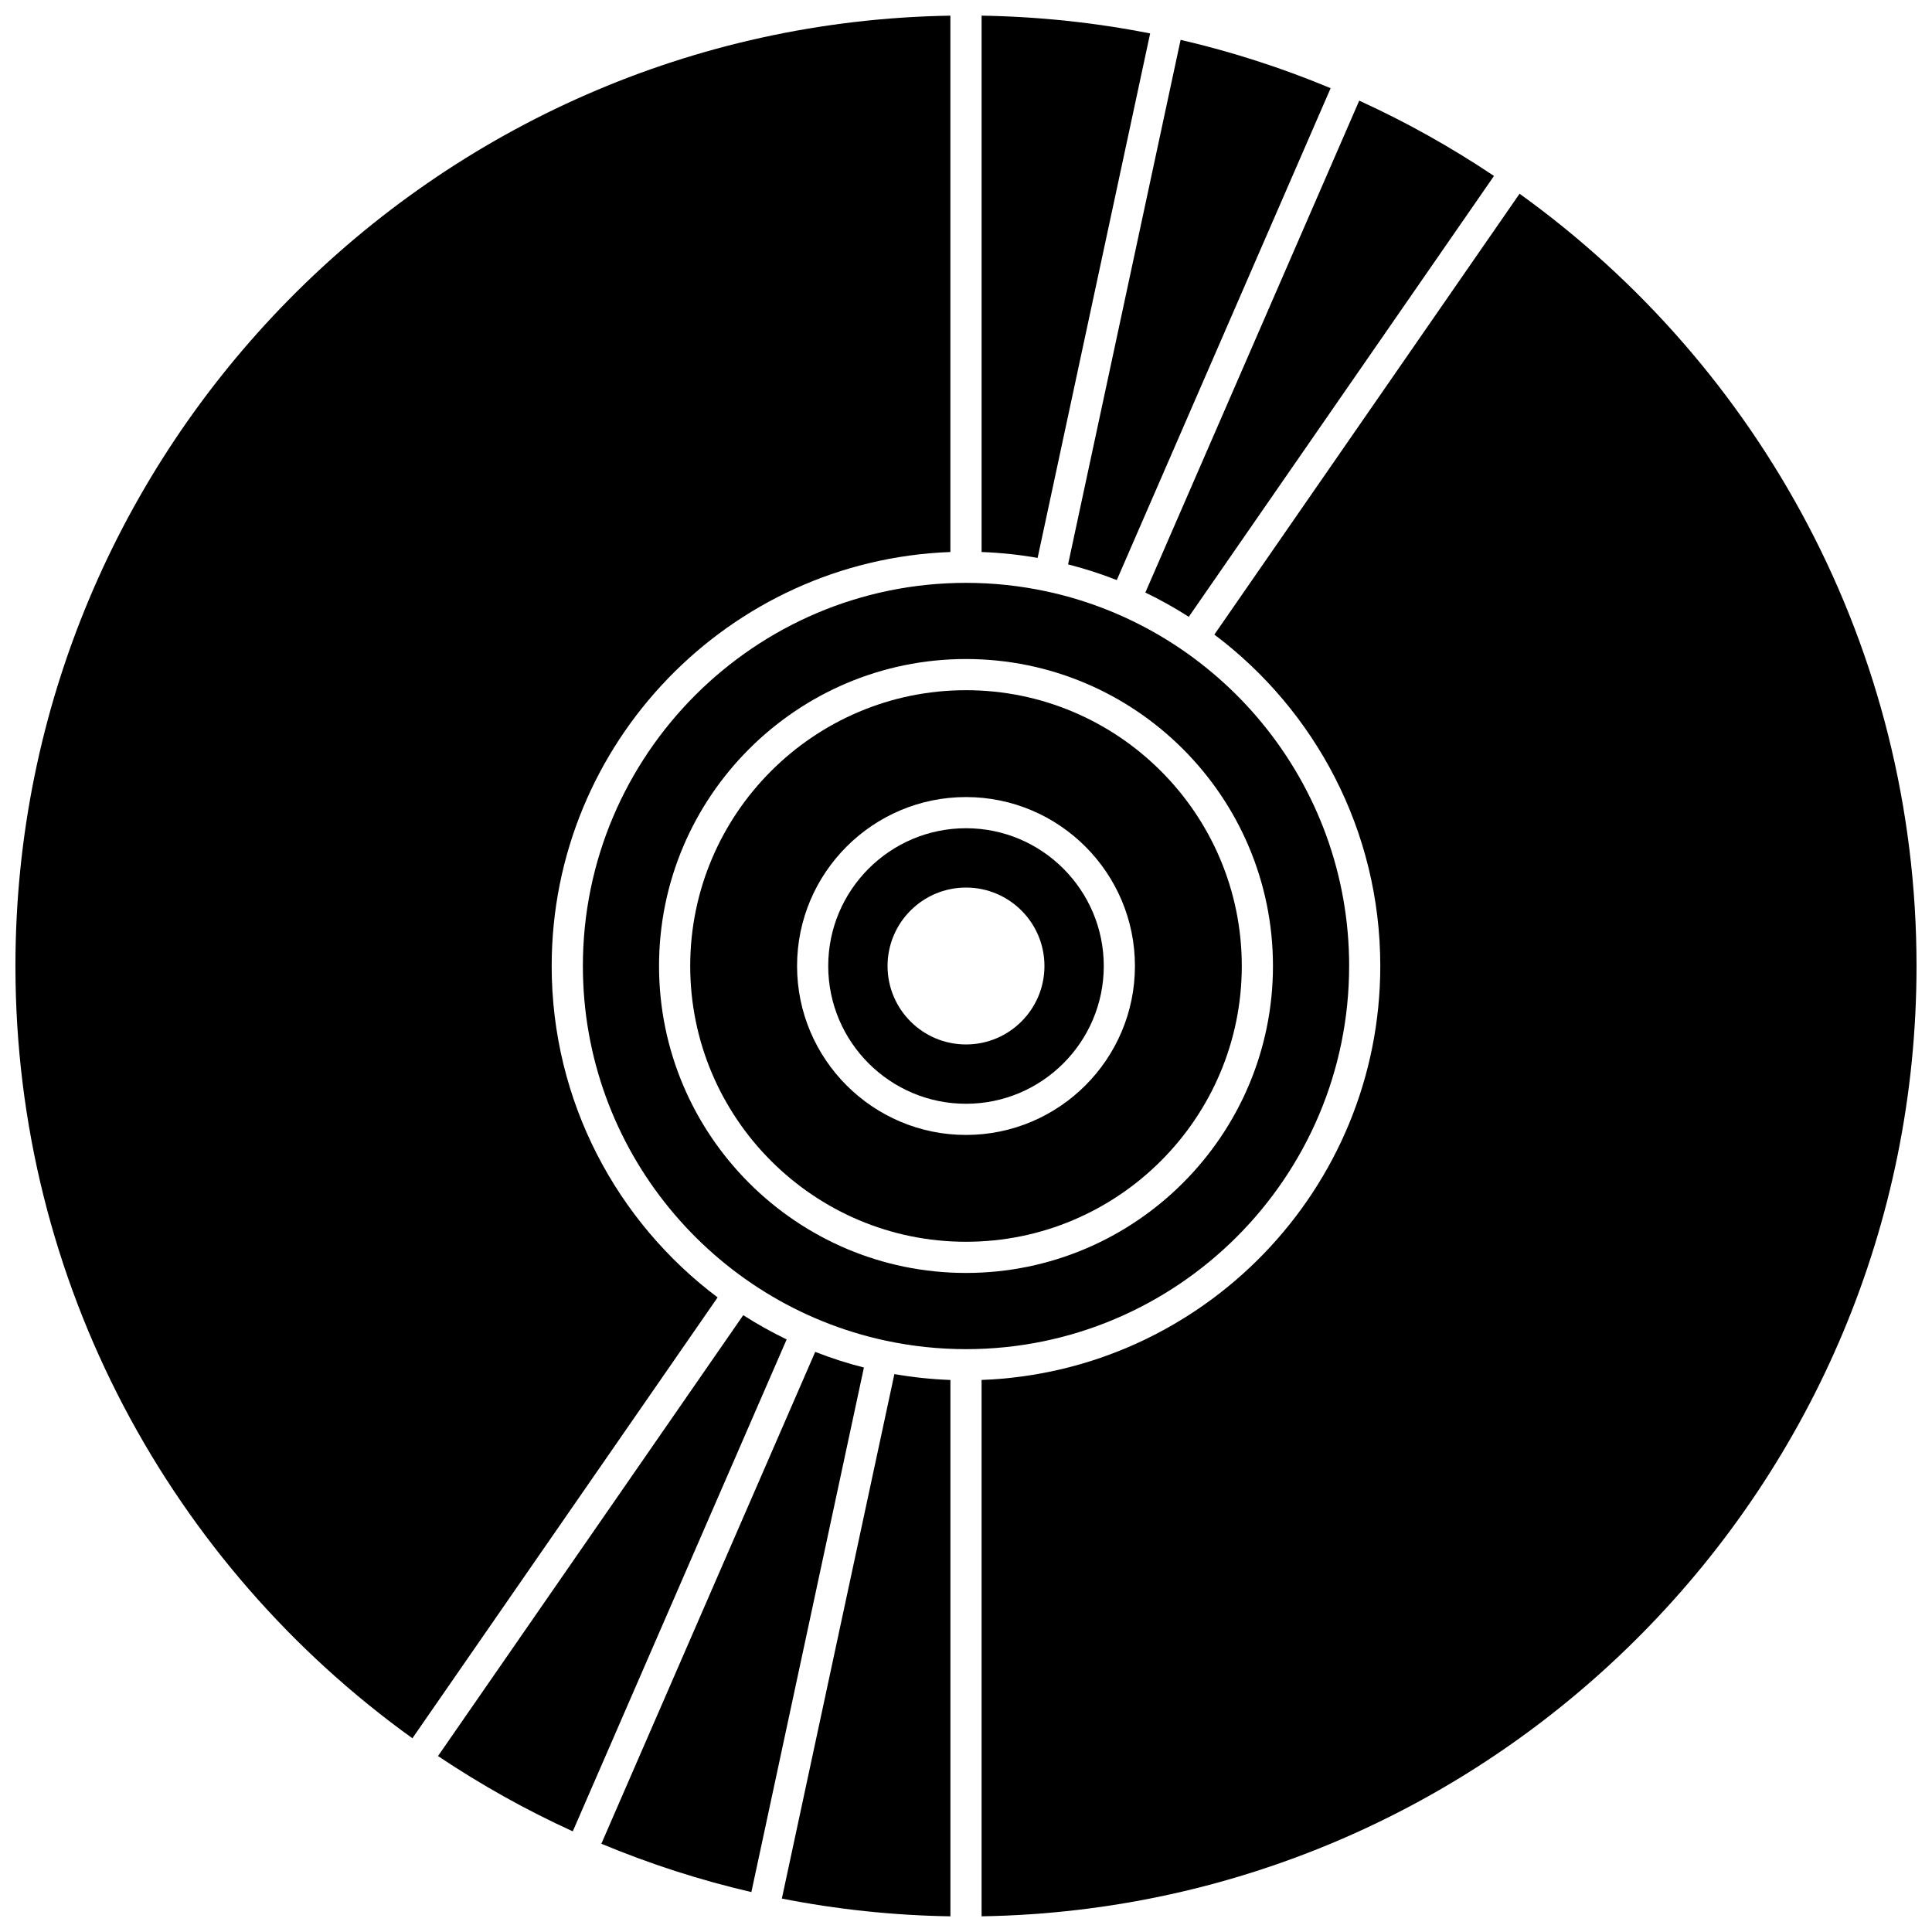 <?xml version="1.0" encoding="UTF-8"?>
<!-- Uploaded to: SVG Repo, www.svgrepo.com, Generator: SVG Repo Mixer Tools -->
<svg width="800px" height="800px" version="1.1" viewBox="144 144 512 512" xmlns="http://www.w3.org/2000/svg">
 <defs>
  <clipPath id="d">
   <path d="m351 508h45v143.9h-45z"/>
  </clipPath>
  <clipPath id="c">
   <path d="m404 148.09h45v143.91h-45z"/>
  </clipPath>
  <clipPath id="b">
   <path d="m148.09 148.09h247.91v456.91h-247.91z"/>
  </clipPath>
  <clipPath id="a">
   <path d="m404 195h247.9v456.9h-247.9z"/>
  </clipPath>
 </defs>
 <path d="m400 363.49c-20.133 0-36.512 16.379-36.512 36.512 0 20.129 16.379 36.508 36.512 36.508s36.512-16.379 36.512-36.512c-0.004-20.129-16.383-36.508-36.512-36.508zm0 57.301c-11.48 0-20.789-9.309-20.789-20.789s9.309-20.789 20.789-20.789 20.789 9.309 20.789 20.789-9.309 20.789-20.789 20.789z"/>
 <g clip-path="url(#d)">
  <path d="m351.2 647.14c14.488 2.856 29.414 4.461 44.668 4.707v-142.14c-5.043-0.188-10-0.711-14.848-1.562z"/>
 </g>
 <path d="m360.04 502.26-56.676 130.35c12.762 5.32 26.043 9.633 39.758 12.809l29.824-139.01c-4.414-1.117-8.723-2.504-12.906-4.148z"/>
 <g clip-path="url(#c)">
  <path d="m448.8 152.86c-14.488-2.856-29.414-4.461-44.668-4.711v142.14c5.043 0.188 10 0.711 14.848 1.562z"/>
 </g>
 <g clip-path="url(#b)">
  <path d="m290.2 400c0-59.16 47.031-107.53 105.66-109.71v-142.14c-137 2.219-247.77 114.34-247.77 251.86 0 84.207 41.539 158.89 105.2 204.65l80.883-116.83c-26.684-20.047-43.973-51.953-43.973-87.82z"/>
 </g>
 <path d="m340.96 492.54-80.883 116.83c11.297 7.574 23.234 14.262 35.715 19.957l56.676-130.36c-3.973-1.922-7.812-4.074-11.508-6.434z"/>
 <path d="m501.54 400c0-48.668-34.422-89.441-80.191-99.27-0.016-0.004-0.031 0-0.043-0.004-0.016-0.004-0.031-0.012-0.047-0.016-6.856-1.465-13.965-2.246-21.25-2.246-55.988 0-101.54 45.547-101.54 101.54 0 48.668 34.418 89.441 80.191 99.27 0.016 0.004 0.031 0.004 0.047 0.004 0.016 0.004 0.031 0.012 0.047 0.016 6.856 1.465 13.965 2.246 21.25 2.246 55.98 0 101.53-45.547 101.53-101.54zm-101.54 81.344c-44.855 0-81.348-36.492-81.348-81.348 0-44.855 36.492-81.348 81.348-81.348s81.348 36.492 81.348 81.348c-0.004 44.855-36.496 81.348-81.348 81.348z"/>
 <g clip-path="url(#a)">
  <path d="m546.7 195.34-80.883 116.83c26.684 20.051 43.973 51.953 43.973 87.82 0 59.16-47.031 107.53-105.66 109.71v142.14c137-2.215 247.77-114.33 247.77-251.85 0-84.207-41.539-158.89-105.2-204.65z"/>
 </g>
 <path d="m459.04 307.46 80.883-116.83c-11.297-7.574-23.234-14.262-35.715-19.957l-56.68 130.36c3.977 1.914 7.816 4.066 11.512 6.43z"/>
 <path d="m439.96 297.73 56.672-130.36c-12.762-5.32-26.043-9.633-39.758-12.809l-29.824 139.01c4.418 1.121 8.723 2.512 12.91 4.152z"/>
 <path d="m400 326.91c-40.301 0-73.086 32.785-73.086 73.086 0 40.301 32.785 73.086 73.086 73.086s73.086-32.785 73.086-73.086c0-40.297-32.785-73.086-73.086-73.086zm0 117.86c-24.688 0-44.77-20.082-44.77-44.77s20.082-44.77 44.77-44.77 44.77 20.082 44.77 44.77c0 24.684-20.086 44.77-44.77 44.77z"/>
</svg>